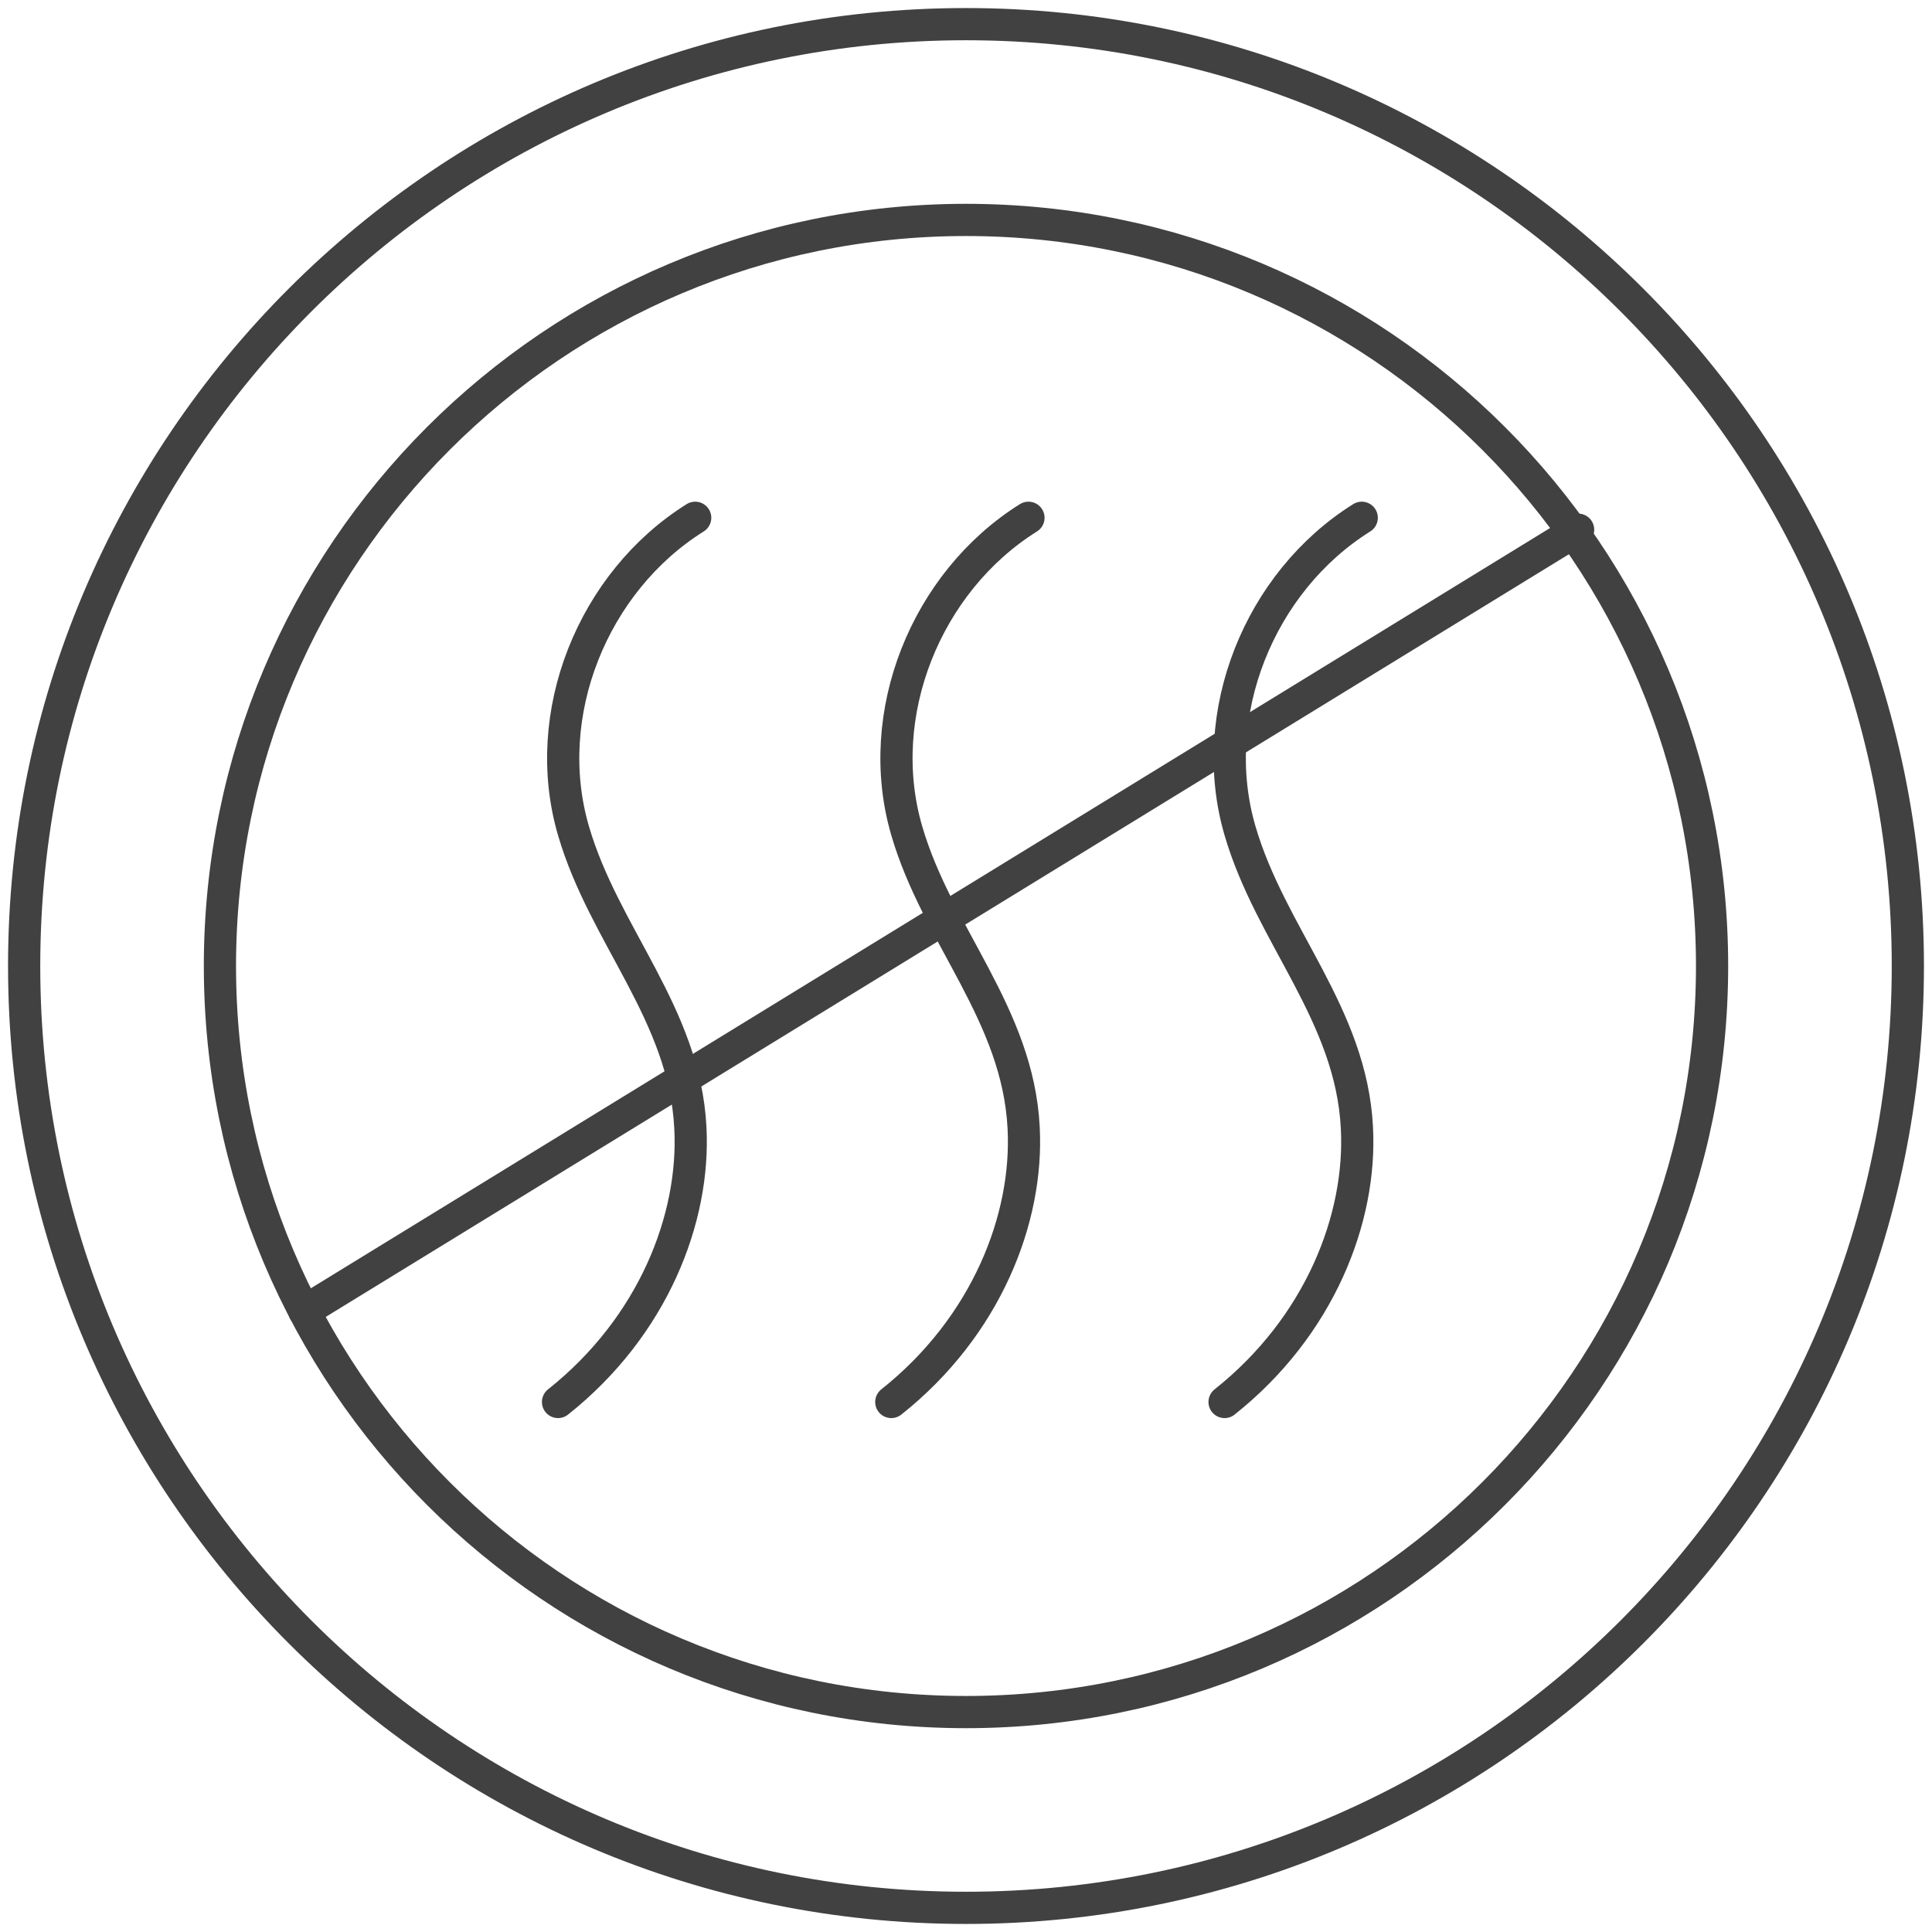 <?xml version="1.0" encoding="UTF-8"?><svg id="Layer_1" xmlns="http://www.w3.org/2000/svg" viewBox="0 0 60 60"><defs><style>.cls-1{fill:none;stroke:#414142;stroke-linecap:round;stroke-miterlimit:10;}</style></defs><path class="cls-1" d="m59.25,30c0,16.15-13.1,29.25-29.25,29.25S.75,46.15.75,30,13.85.75,30,.75s29.25,13.1,29.25,29.25Z"/><path class="cls-1" d="m42.29,16.08c-3.18,1.99-4.84,6.1-3.78,9.72.95,3.26,3.45,5.69,3.63,9.22.15,2.81-1.15,6.17-4.11,8.52"/><path class="cls-1" d="m31.94,16.08c-3.18,1.99-4.84,6.1-3.78,9.72.95,3.26,3.45,5.69,3.63,9.22.15,2.81-1.15,6.17-4.11,8.52"/><path class="cls-1" d="m21.59,16.08c-3.18,1.99-4.84,6.1-3.78,9.72.95,3.26,3.45,5.69,3.63,9.22.15,2.81-1.15,6.17-4.11,8.52"/><path class="cls-1" d="m30,53.17c12.8,0,23.17-10.37,23.17-23.17S42.8,6.83,30,6.83,6.83,17.2,6.83,30s10.37,23.17,23.17,23.17Z"/><path class="cls-1" d="m49.01,16.45L9.45,40.72"/></svg>